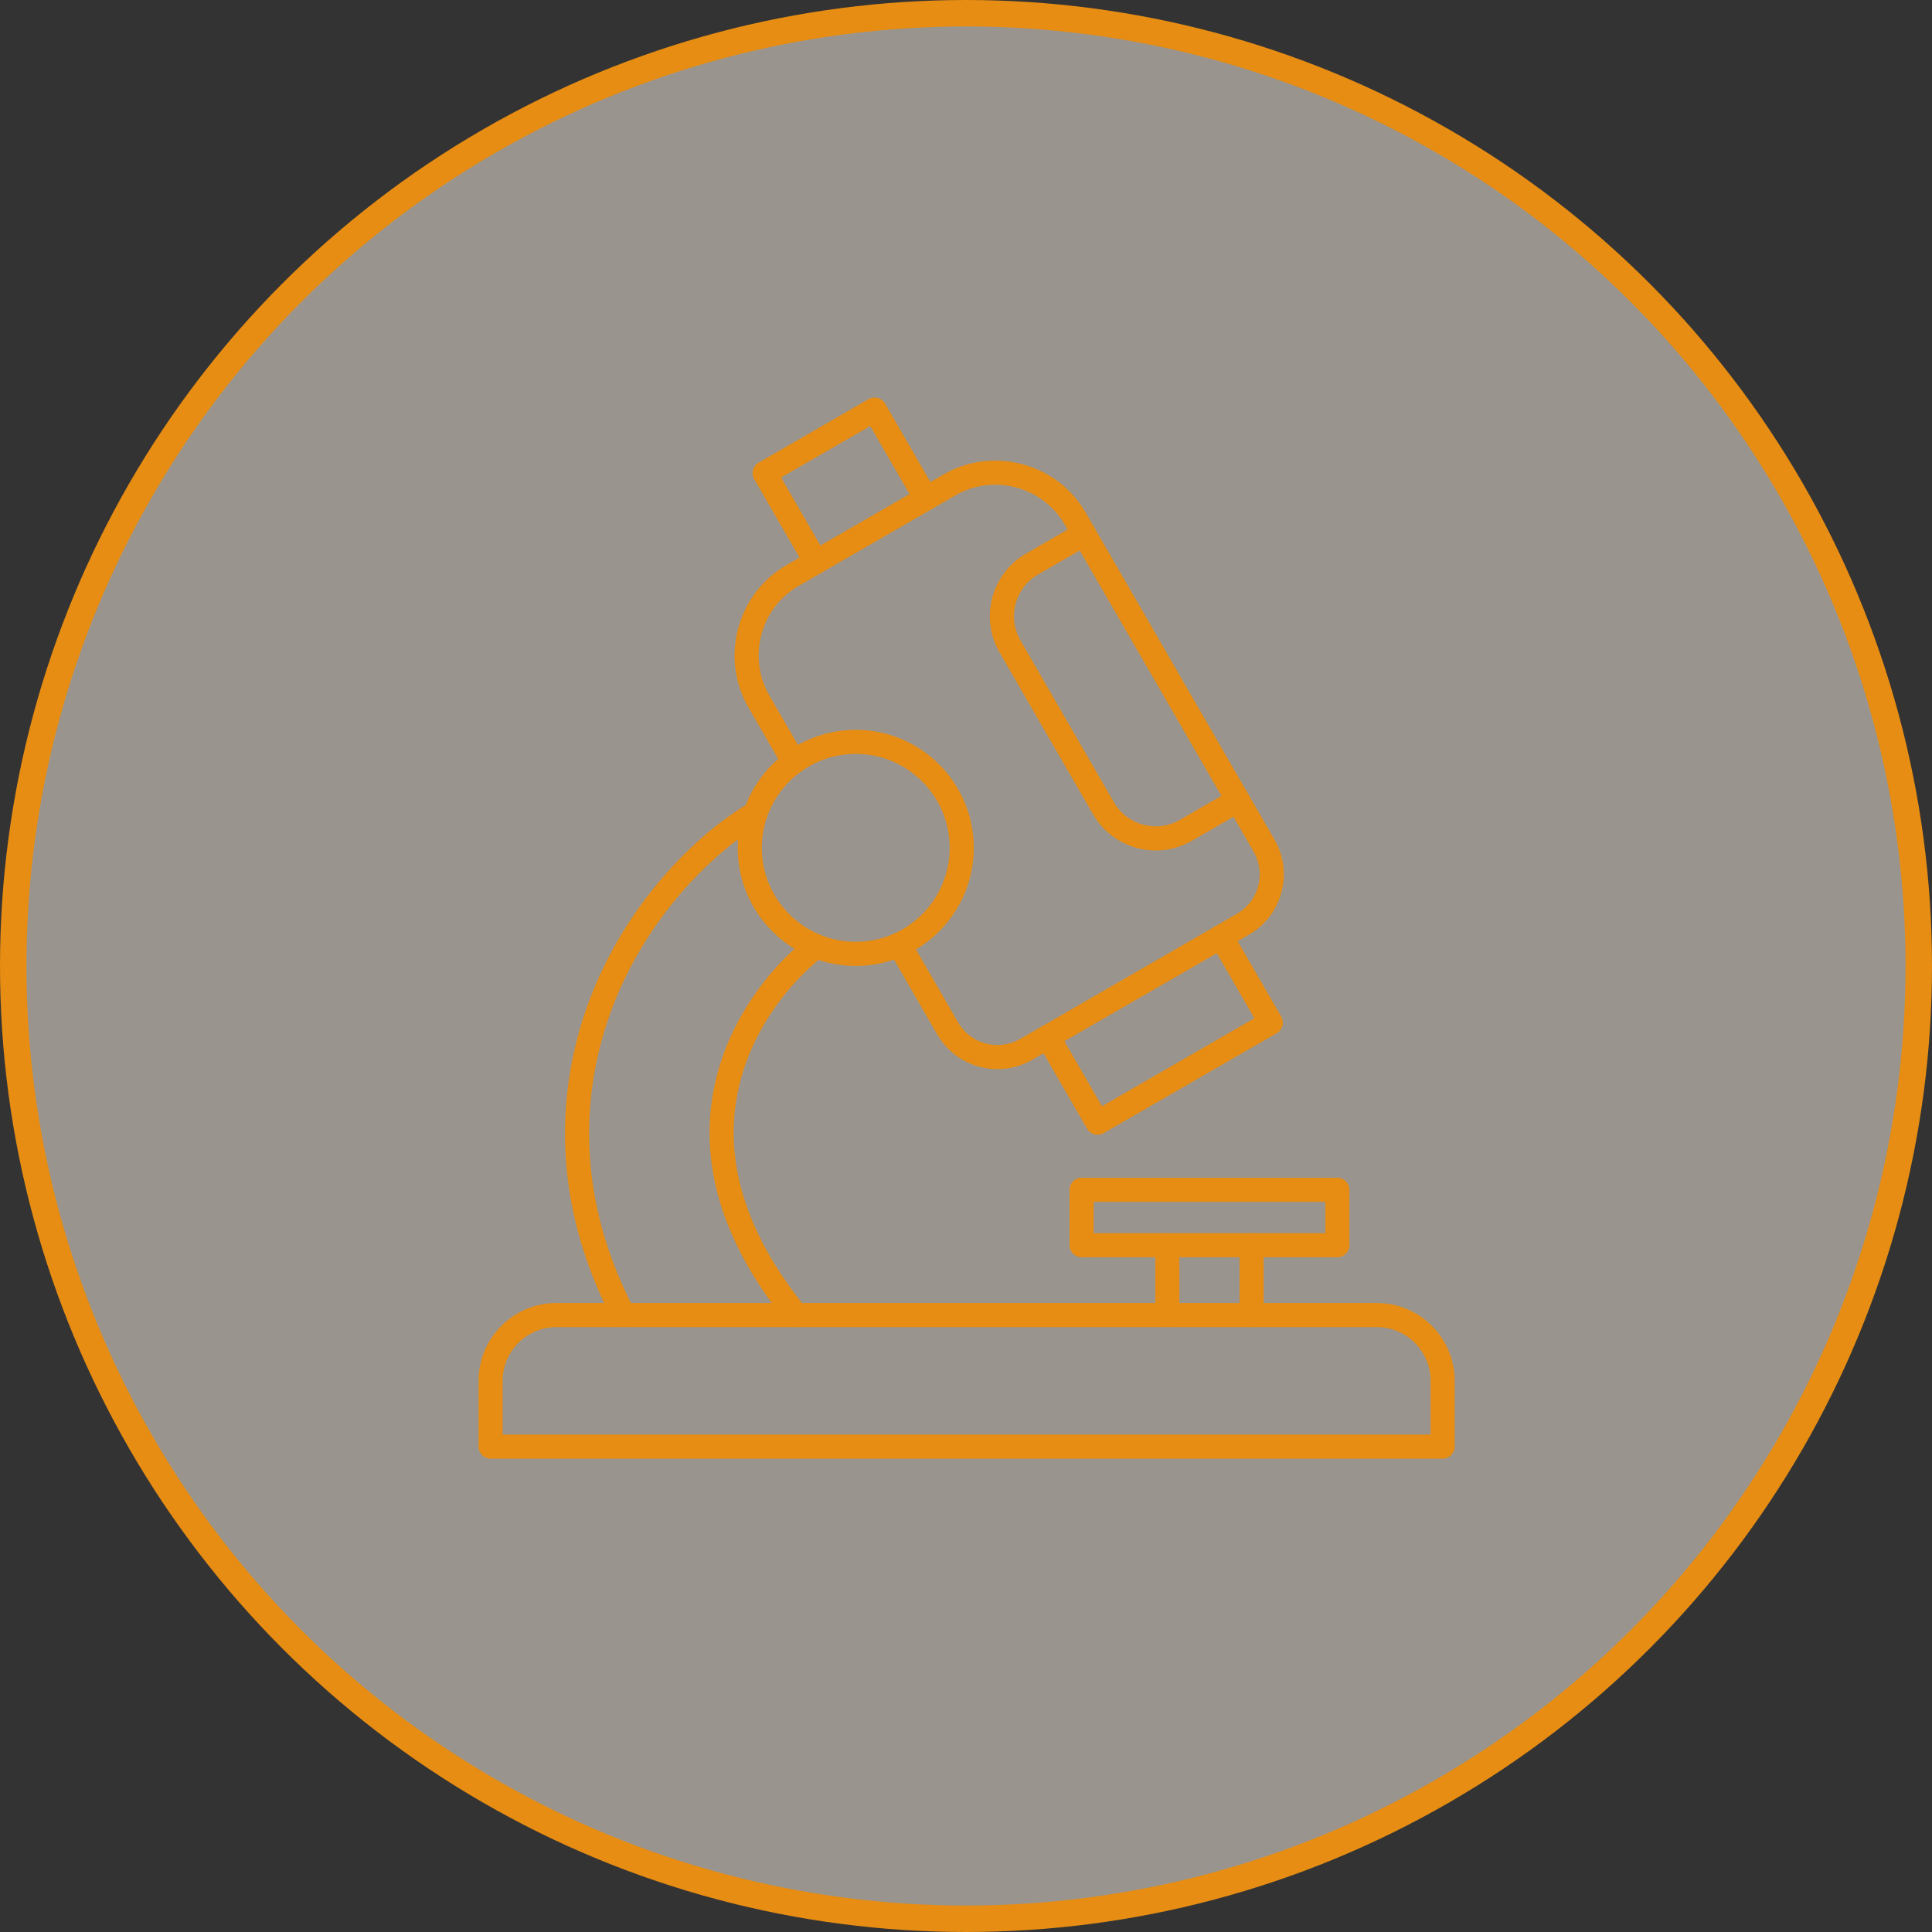 <svg width="146" height="146" viewBox="0 0 146 146" fill="none" xmlns="http://www.w3.org/2000/svg">
<rect x="0" y="0" width="146" height="146" fill="#333333" stroke="none"/>
<circle cx="73" cy="73" r="72" fill="#FFF6EA" fill-opacity="0.5" stroke="#E78D13" stroke-width="2"/>
<path d="M109.02 110.231H37.075C36.572 110.231 36.164 109.823 36.164 109.32V104.349C36.164 101.105 38.803 98.467 42.046 98.467H104.047C107.291 98.467 109.929 101.105 109.929 104.349V109.32C109.931 109.823 109.523 110.231 109.02 110.231ZM37.986 108.409H108.107V104.349C108.107 102.109 106.287 100.289 104.047 100.289H42.046C39.807 100.289 37.986 102.109 37.986 104.349V108.409Z" fill="#E78D13"/>
<path d="M47.12 100.289C46.79 100.289 46.473 100.111 46.311 99.797C43.154 93.72 42.057 87.464 43.051 81.205C43.647 77.453 44.984 73.851 47.027 70.496C48.754 67.66 50.972 65.055 53.439 62.961C54.454 62.101 55.527 61.33 56.628 60.672C57.06 60.413 57.619 60.556 57.878 60.987C58.137 61.419 57.995 61.979 57.563 62.237C56.548 62.844 55.556 63.555 54.618 64.351C52.297 66.319 50.21 68.772 48.583 71.443C46.664 74.594 45.409 77.974 44.851 81.491C43.92 87.357 44.955 93.234 47.927 98.957C48.158 99.404 47.985 99.954 47.539 100.185C47.406 100.256 47.262 100.289 47.12 100.289ZM60.161 100.289C59.895 100.289 59.633 100.173 59.452 99.95C54.837 94.232 52.945 88.501 53.831 82.918C54.201 80.593 55.048 78.328 56.353 76.187C57.479 74.337 58.911 72.65 60.498 71.305C60.706 71.128 60.905 70.962 61.092 70.806C61.481 70.485 62.055 70.538 62.375 70.924C62.696 71.312 62.643 71.886 62.257 72.207C62.073 72.358 61.88 72.52 61.677 72.693C60.238 73.914 58.935 75.451 57.909 77.134C56.728 79.073 55.963 81.114 55.631 83.204C54.83 88.257 56.592 93.507 60.872 98.806C61.187 99.198 61.127 99.772 60.735 100.087C60.566 100.222 60.364 100.289 60.161 100.289Z" fill="#E78D13"/>
<path d="M64.669 72.996C59.749 72.996 55.747 68.994 55.747 64.074C55.747 59.154 59.749 55.153 64.669 55.153C69.589 55.153 73.59 59.154 73.59 64.074C73.59 68.994 69.589 72.996 64.669 72.996ZM64.669 56.973C60.753 56.973 57.569 60.158 57.569 64.073C57.569 67.987 60.755 71.172 64.669 71.172C68.583 71.172 71.768 67.987 71.768 64.073C71.768 60.158 68.585 56.973 64.669 56.973Z" fill="#E78D13"/>
<path d="M82.941 85.753C82.625 85.753 82.319 85.589 82.152 85.298L78.403 78.807C78.152 78.371 78.301 77.814 78.737 77.562C79.172 77.311 79.73 77.46 79.981 77.896L83.274 83.598L94.791 76.948L91.498 71.247C91.246 70.811 91.396 70.254 91.831 70.002C92.267 69.751 92.824 69.9 93.076 70.335L96.824 76.826C96.945 77.036 96.977 77.284 96.915 77.517C96.853 77.75 96.7 77.949 96.491 78.071L83.396 85.631C83.252 85.713 83.096 85.753 82.941 85.753Z" fill="#E78D13"/>
<path d="M61.664 43.379C61.349 43.379 61.043 43.215 60.874 42.924L56.994 36.205C56.743 35.77 56.892 35.212 57.328 34.961L65.641 30.161C65.85 30.041 66.098 30.008 66.331 30.07C66.564 30.132 66.763 30.285 66.885 30.494L70.765 37.213C71.016 37.648 70.867 38.206 70.431 38.457C69.996 38.709 69.438 38.559 69.187 38.124L65.763 32.194L59.028 36.083L62.452 42.013C62.703 42.448 62.554 43.006 62.118 43.257C61.976 43.339 61.819 43.379 61.664 43.379Z" fill="#E78D13"/>
<path d="M94.582 100.289C94.08 100.289 93.671 99.881 93.671 99.378V94.101C93.671 93.598 94.08 93.189 94.582 93.189C95.085 93.189 95.494 93.598 95.494 94.101V99.378C95.494 99.881 95.085 100.289 94.582 100.289ZM88.214 100.289C87.711 100.289 87.303 99.881 87.303 99.378V94.101C87.303 93.598 87.711 93.189 88.214 93.189C88.717 93.189 89.125 93.598 89.125 94.101V99.378C89.125 99.881 88.719 100.289 88.214 100.289Z" fill="#E78D13"/>
<path d="M101.063 95.012H81.736C81.233 95.012 80.825 94.604 80.825 94.101V89.912C80.825 89.409 81.233 89.001 81.736 89.001H101.063C101.566 89.001 101.974 89.409 101.974 89.912V94.101C101.974 94.604 101.566 95.012 101.063 95.012ZM82.647 93.19H100.152V90.823H82.647V93.19Z" fill="#E78D13"/>
<path d="M75.38 80.795C73.563 80.795 71.796 79.853 70.824 78.171L67.167 71.837C66.916 71.401 67.065 70.844 67.501 70.592C67.936 70.341 68.494 70.49 68.745 70.926L72.402 77.26C73.348 78.896 75.449 79.459 77.085 78.515L93.484 69.049C95.12 68.103 95.683 66.004 94.739 64.366L80.471 39.655C79.666 38.261 78.359 37.26 76.79 36.841C75.223 36.42 73.591 36.633 72.197 37.439L60.354 44.276C58.96 45.081 57.959 46.388 57.54 47.957C57.121 49.526 57.333 51.157 58.138 52.551L60.775 57.119C61.026 57.554 60.877 58.112 60.441 58.363C60.006 58.615 59.448 58.465 59.197 58.03L56.56 53.462C55.512 51.645 55.235 49.522 55.782 47.485C56.329 45.446 57.63 43.747 59.445 42.698L71.287 35.861C73.104 34.813 75.225 34.536 77.264 35.081C79.303 35.628 81.001 36.929 82.051 38.744L96.317 63.453C97.764 65.96 96.902 69.177 94.395 70.625L77.997 80.092C77.171 80.569 76.271 80.795 75.38 80.795Z" fill="#E78D13"/>
<path d="M87.341 64.271C85.453 64.271 83.615 63.292 82.603 61.541L75.533 49.296C74.028 46.688 74.924 43.343 77.532 41.838L81.472 39.563C81.907 39.312 82.465 39.462 82.716 39.897C82.968 40.333 82.818 40.89 82.383 41.142L78.443 43.416C76.707 44.418 76.109 46.648 77.111 48.385L84.181 60.63C85.183 62.367 87.414 62.965 89.15 61.962L93.09 59.688C93.526 59.437 94.083 59.586 94.335 60.022C94.586 60.457 94.437 61.015 94.001 61.266L90.062 63.54C89.203 64.036 88.267 64.271 87.341 64.271Z" fill="#E78D13"/>
</svg>
